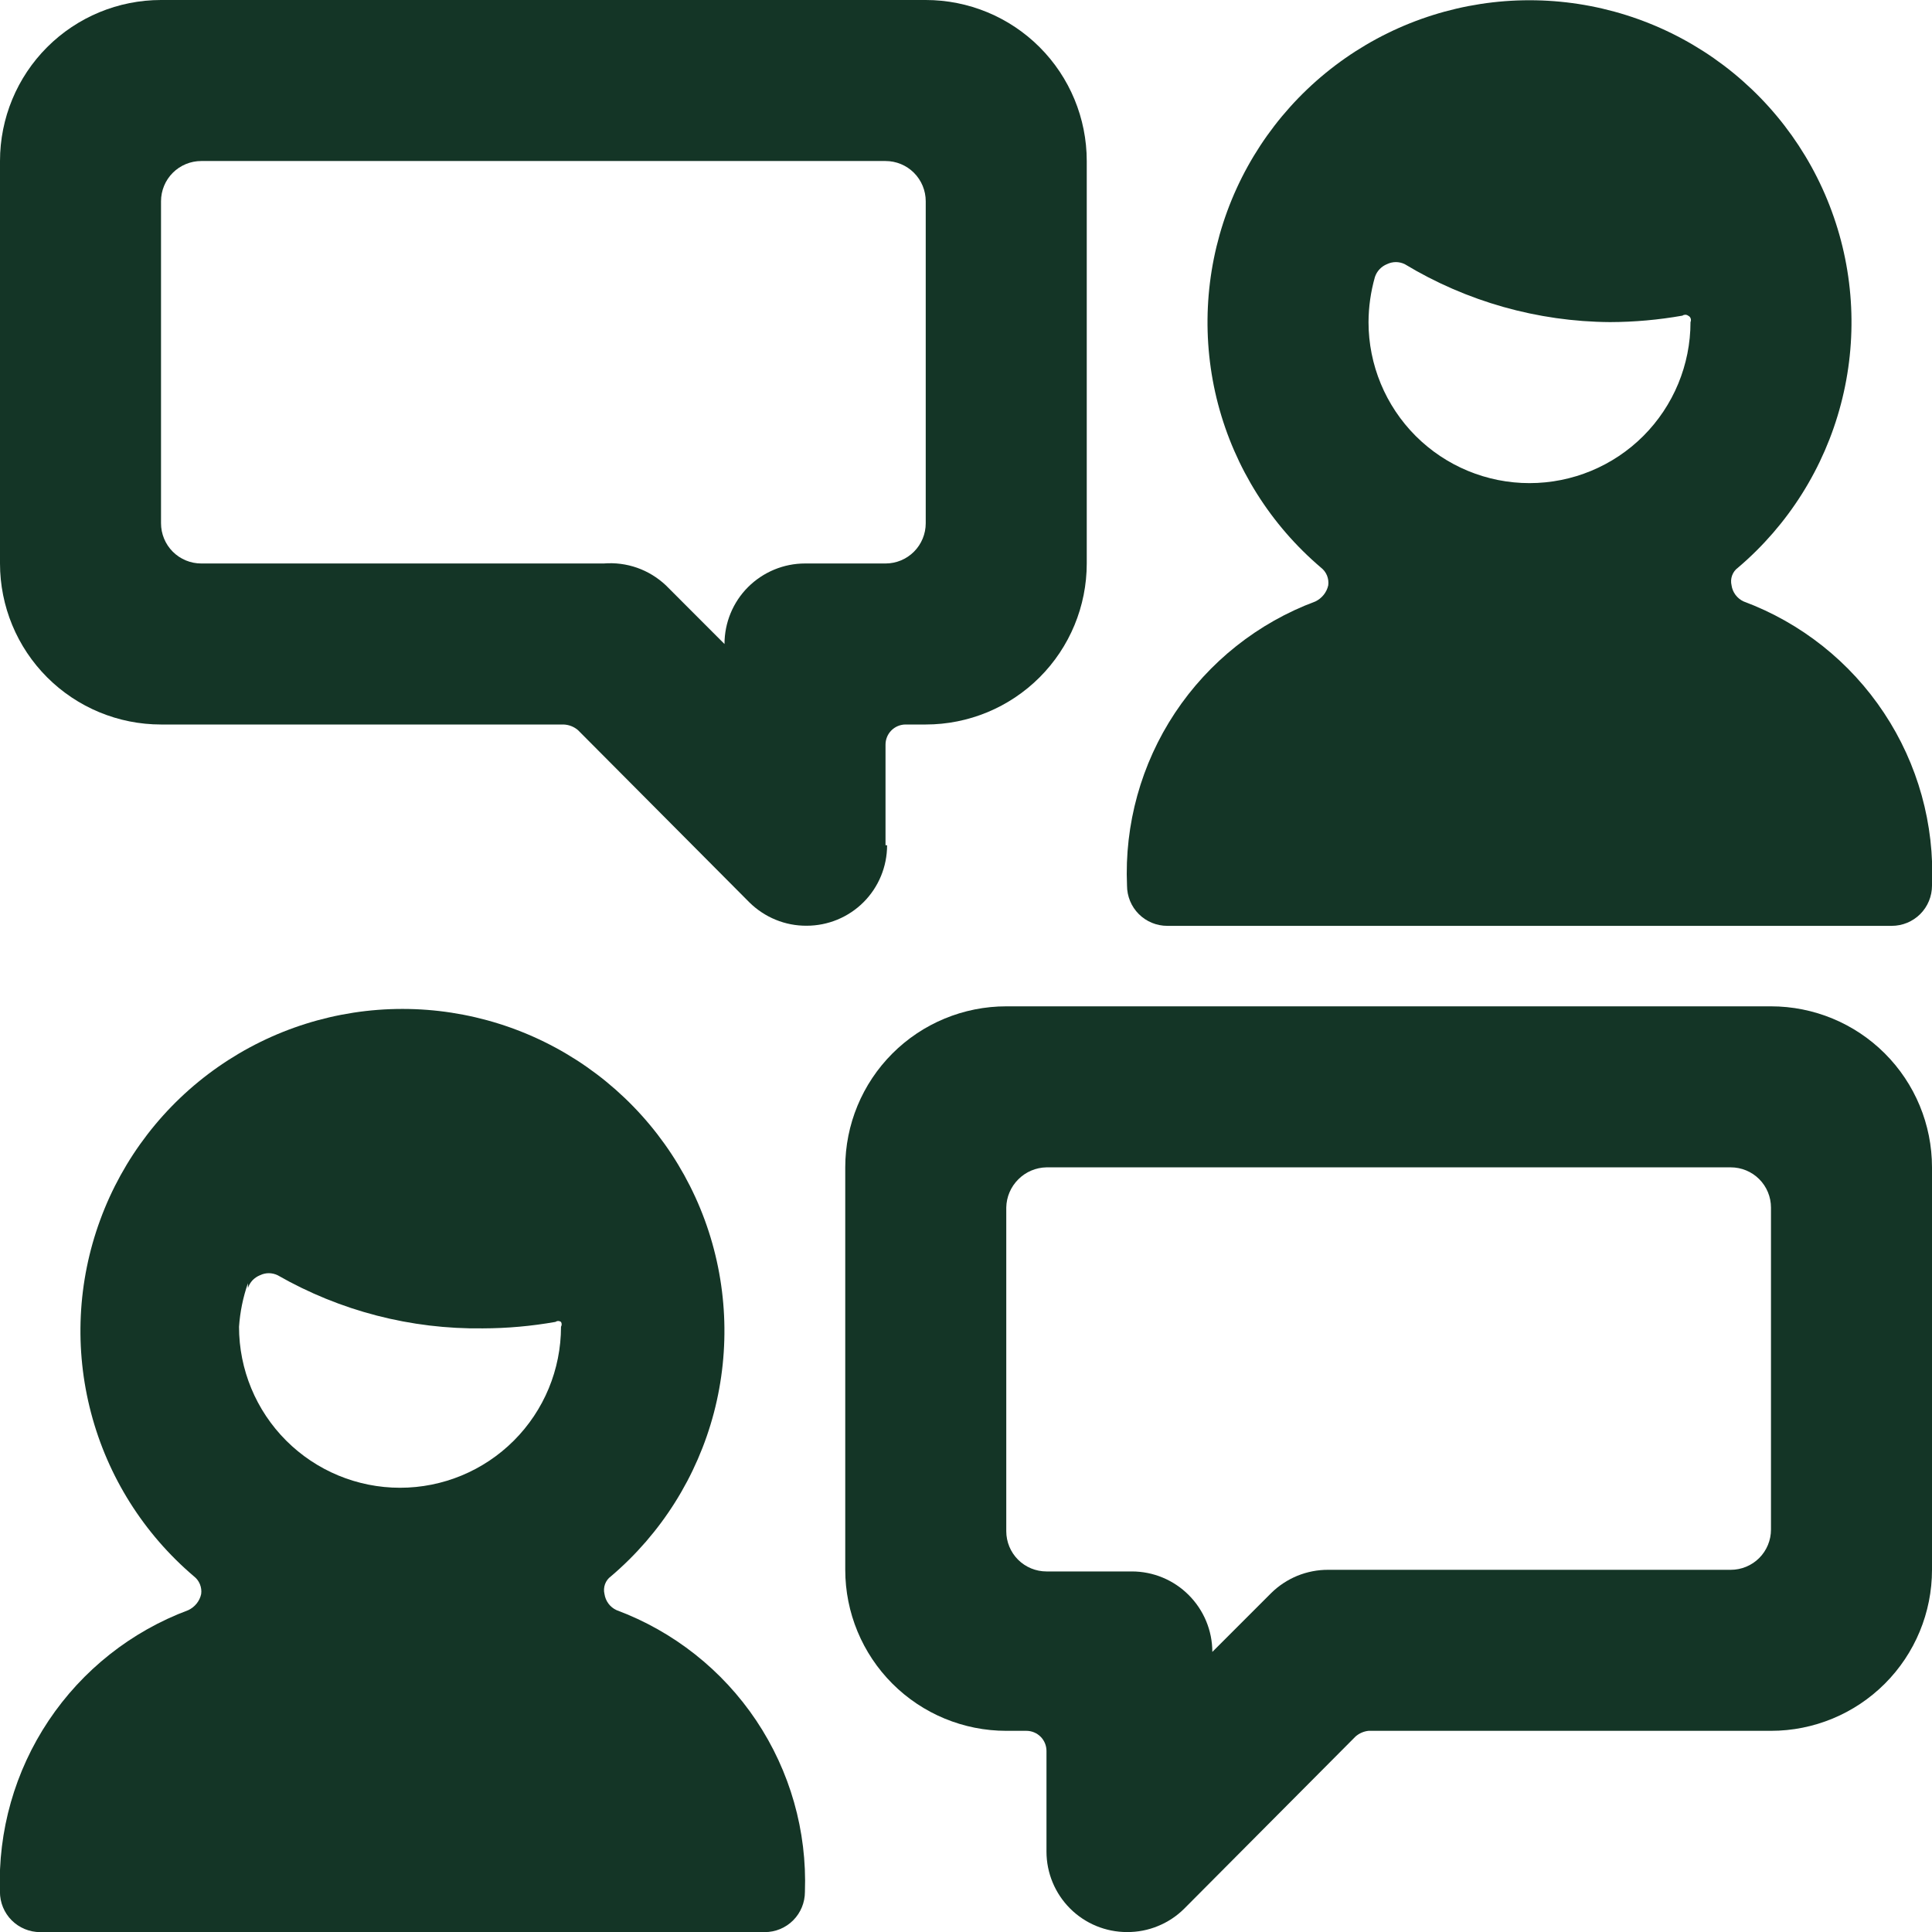 <svg width="32" height="32" viewBox="0 0 32 32" fill="none" xmlns="http://www.w3.org/2000/svg">
<g clip-path="url(#clip0_772_37758)">
<path d="M14.667 14V12.333C14.667 12.245 14.702 12.16 14.764 12.098C14.827 12.035 14.912 12 15 12H15.333C16.041 12 16.719 11.719 17.219 11.219C17.719 10.719 18 10.041 18 9.333V2.667C18 1.959 17.719 1.281 17.219 0.781C16.719 0.281 16.041 0 15.333 0L2.667 0C1.959 0 1.281 0.281 0.781 0.781C0.281 1.281 0 1.959 0 2.667L0 9.333C0 10.041 0.281 10.719 0.781 11.219C1.281 11.719 1.959 12 2.667 12H9.333C9.422 12.003 9.506 12.036 9.573 12.093L12.413 14.947C12.538 15.07 12.686 15.168 12.848 15.234C13.011 15.301 13.184 15.334 13.36 15.333C13.714 15.333 14.053 15.193 14.303 14.943C14.553 14.693 14.693 14.354 14.693 14H14.667ZM13.333 9.333C12.98 9.333 12.641 9.474 12.39 9.724C12.14 9.974 12 10.313 12 10.667L11.027 9.693C10.89 9.565 10.729 9.466 10.552 9.404C10.375 9.342 10.187 9.318 10 9.333H3.333C3.157 9.333 2.987 9.263 2.862 9.138C2.737 9.013 2.667 8.843 2.667 8.667V3.333C2.667 3.157 2.737 2.987 2.862 2.862C2.987 2.737 3.157 2.667 3.333 2.667H14.667C14.844 2.667 15.013 2.737 15.138 2.862C15.263 2.987 15.333 3.157 15.333 3.333V8.667C15.333 8.843 15.263 9.013 15.138 9.138C15.013 9.263 14.844 9.333 14.667 9.333H13.333Z" fill="#143526"/>
<path d="M29.333 16.668H16.667C15.959 16.668 15.281 16.949 14.781 17.449C14.281 17.949 14 18.627 14 19.335V26.001C14 26.709 14.281 27.387 14.781 27.887C15.281 28.387 15.959 28.668 16.667 28.668H17C17.088 28.668 17.173 28.703 17.236 28.766C17.298 28.828 17.333 28.913 17.333 29.001V30.668C17.333 31.022 17.474 31.361 17.724 31.611C17.974 31.861 18.313 32.001 18.667 32.001C18.842 32.002 19.016 31.969 19.178 31.902C19.341 31.836 19.489 31.738 19.613 31.615L22.453 28.761C22.513 28.709 22.588 28.676 22.667 28.668H29.333C30.041 28.668 30.719 28.387 31.219 27.887C31.719 27.387 32 26.709 32 26.001V19.335C32 18.627 31.719 17.949 31.219 17.449C30.719 16.949 30.041 16.668 29.333 16.668ZM29.333 25.335C29.333 25.511 29.263 25.681 29.138 25.806C29.013 25.931 28.843 26.001 28.667 26.001H22C21.825 26 21.651 26.034 21.488 26.1C21.326 26.167 21.178 26.264 21.053 26.388L20.08 27.361C20.08 27.008 19.939 26.669 19.689 26.419C19.439 26.168 19.1 26.028 18.747 26.028H17.333C17.157 26.028 16.987 25.958 16.862 25.833C16.737 25.708 16.667 25.538 16.667 25.361V20.001C16.67 19.826 16.741 19.658 16.866 19.534C16.99 19.409 17.158 19.338 17.333 19.335H28.667C28.843 19.335 29.013 19.405 29.138 19.53C29.263 19.655 29.333 19.825 29.333 20.001V25.335Z" fill="#143526"/>
<path d="M18.667 14.668C18.667 14.845 18.737 15.015 18.862 15.14C18.987 15.265 19.157 15.335 19.333 15.335H31.333C31.51 15.335 31.68 15.265 31.805 15.14C31.93 15.015 32 14.845 32 14.668C32.044 13.655 31.766 12.653 31.205 11.808C30.645 10.962 29.831 10.316 28.88 9.962C28.827 9.938 28.781 9.9 28.746 9.854C28.711 9.807 28.688 9.753 28.68 9.695C28.667 9.641 28.67 9.584 28.689 9.532C28.708 9.48 28.742 9.434 28.787 9.402C29.619 8.695 30.214 7.75 30.491 6.694C30.769 5.638 30.716 4.522 30.339 3.498C29.963 2.473 29.281 1.589 28.386 0.964C27.49 0.339 26.425 0.004 25.333 0.004C24.242 0.004 23.176 0.339 22.281 0.964C21.386 1.589 20.704 2.473 20.327 3.498C19.951 4.522 19.898 5.638 20.175 6.694C20.453 7.75 21.048 8.695 21.88 9.402C21.924 9.436 21.958 9.481 21.979 9.532C22 9.584 22.007 9.64 22 9.695C21.987 9.753 21.961 9.807 21.924 9.853C21.887 9.899 21.84 9.936 21.787 9.962C20.836 10.316 20.022 10.962 19.461 11.808C18.901 12.653 18.623 13.655 18.667 14.668ZM22.773 4.588C22.789 4.54 22.815 4.496 22.85 4.459C22.884 4.423 22.926 4.394 22.973 4.375C23.019 4.353 23.069 4.341 23.12 4.341C23.171 4.341 23.221 4.353 23.267 4.375C24.293 4.995 25.468 5.327 26.667 5.335C27.069 5.334 27.47 5.298 27.867 5.228C27.88 5.218 27.897 5.213 27.913 5.213C27.93 5.213 27.946 5.218 27.96 5.228C27.97 5.233 27.978 5.239 27.986 5.246C27.993 5.254 27.999 5.263 28.002 5.273C28.006 5.283 28.008 5.294 28.007 5.304C28.007 5.315 28.004 5.325 28 5.335C28 6.042 27.719 6.72 27.219 7.221C26.719 7.721 26.041 8.002 25.333 8.002C24.626 8.002 23.948 7.721 23.448 7.221C22.948 6.72 22.667 6.042 22.667 5.335C22.668 5.082 22.704 4.831 22.773 4.588Z" fill="#143526"/>
<path d="M10.212 26.669C10.159 26.645 10.113 26.608 10.078 26.561C10.043 26.514 10.021 26.46 10.012 26.402C9.999 26.348 10.002 26.291 10.021 26.239C10.04 26.187 10.074 26.141 10.119 26.109C10.951 25.402 11.546 24.457 11.824 23.401C12.101 22.345 12.048 21.229 11.672 20.205C11.295 19.18 10.613 18.296 9.718 17.671C8.823 17.046 7.757 16.711 6.666 16.711C5.574 16.711 4.509 17.046 3.613 17.671C2.718 18.296 2.036 19.18 1.66 20.205C1.283 21.229 1.23 22.345 1.508 23.401C1.785 24.457 2.38 25.402 3.212 26.109C3.256 26.143 3.29 26.188 3.311 26.239C3.332 26.291 3.34 26.347 3.332 26.402C3.32 26.46 3.294 26.514 3.257 26.56C3.22 26.606 3.173 26.643 3.119 26.669C2.175 27.021 1.366 27.661 0.806 28.498C0.246 29.336 -0.036 30.328 -0.001 31.335C-0.001 31.512 0.069 31.682 0.194 31.807C0.319 31.932 0.489 32.002 0.666 32.002H12.666C12.843 32.002 13.012 31.932 13.137 31.807C13.262 31.682 13.332 31.512 13.332 31.335C13.368 30.328 13.086 29.336 12.526 28.498C11.966 27.661 11.156 27.021 10.212 26.669ZM4.106 21.335C4.122 21.287 4.148 21.243 4.182 21.206C4.217 21.17 4.259 21.141 4.306 21.122C4.351 21.1 4.402 21.088 4.452 21.088C4.503 21.088 4.553 21.1 4.599 21.122C5.633 21.714 6.807 22.018 7.999 22.002C8.401 22.001 8.803 21.965 9.199 21.895C9.213 21.886 9.229 21.88 9.246 21.88C9.262 21.88 9.279 21.886 9.292 21.895C9.299 21.907 9.303 21.921 9.303 21.935C9.303 21.949 9.299 21.963 9.292 21.975C9.292 22.683 9.011 23.361 8.511 23.861C8.011 24.361 7.333 24.642 6.626 24.642C5.918 24.642 5.24 24.361 4.74 23.861C4.24 23.361 3.959 22.683 3.959 21.975C3.976 21.73 4.025 21.488 4.106 21.255V21.335Z" fill="#143526"/>
</g>
<defs>
<clipPath id="clip0_772_37758">
<rect width="32" height="32" fill="white"/>
</clipPath>
</defs>
</svg>
